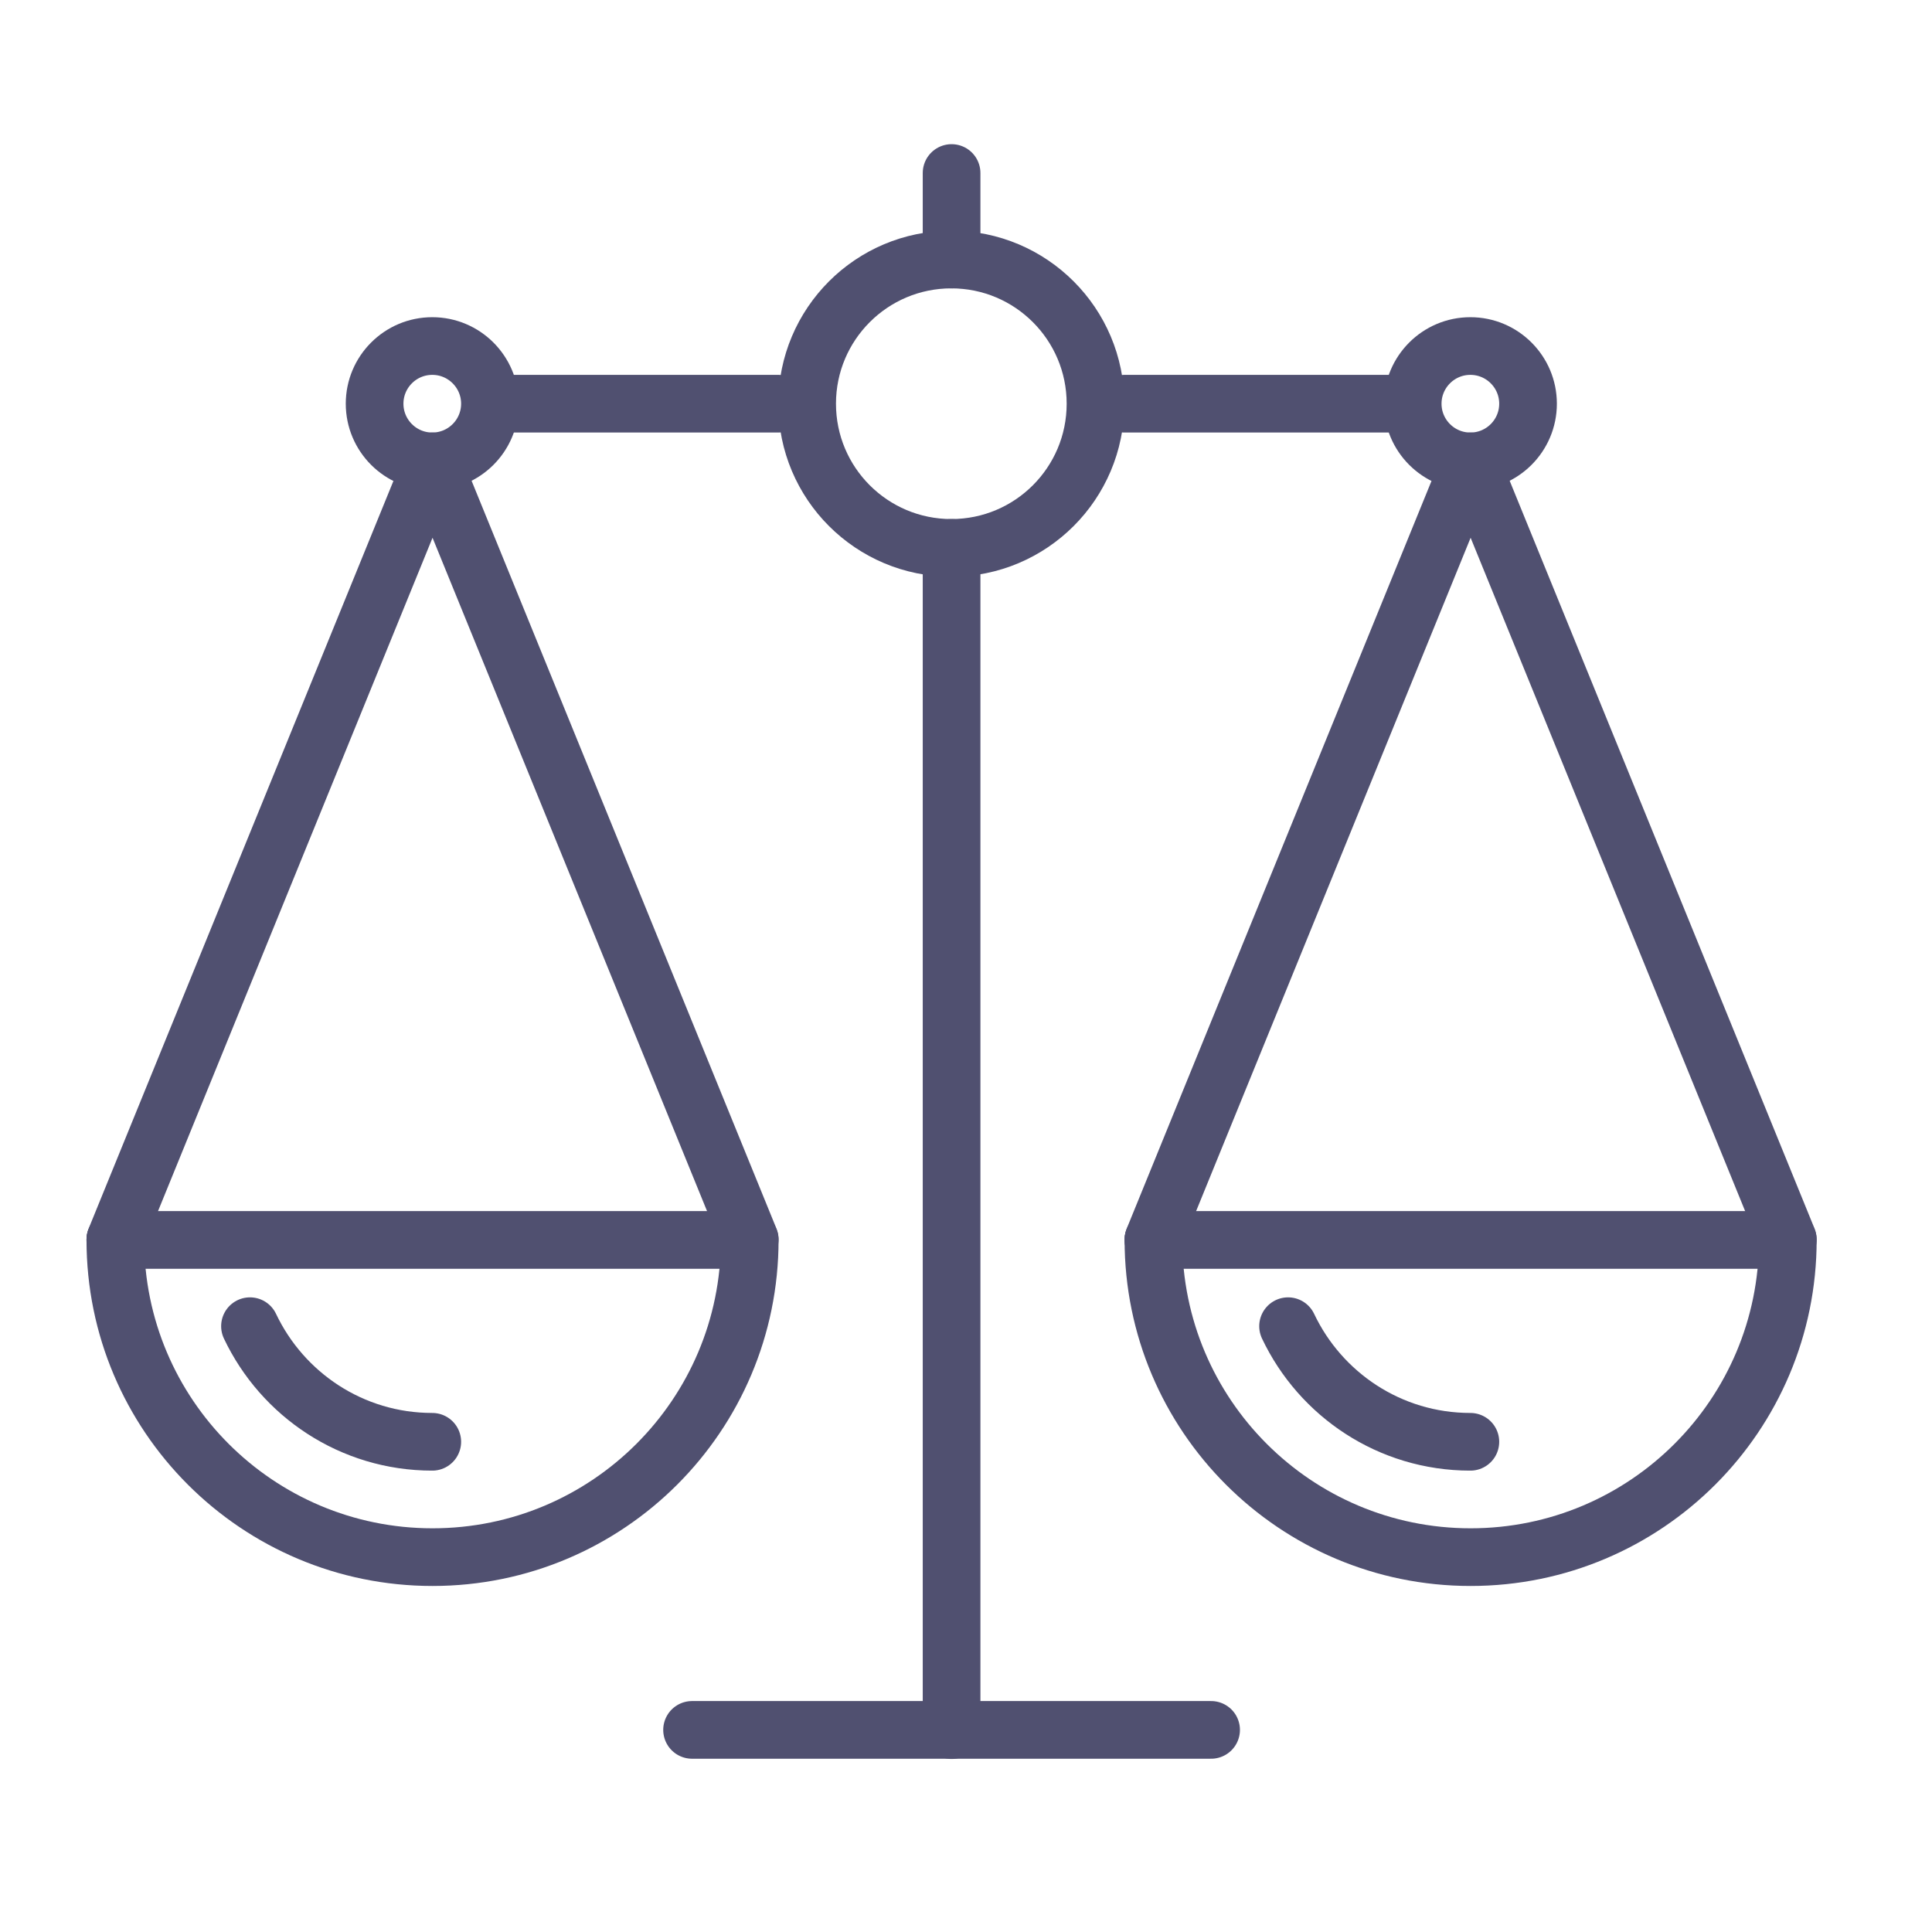 <?xml version="1.0" encoding="utf-8" ?>
<!DOCTYPE svg PUBLIC "-//W3C//DTD SVG 1.1//EN" "http://www.w3.org/Graphics/SVG/1.1/DTD/svg11.dtd">
<svg xmlns="http://www.w3.org/2000/svg" xmlns:xlink="http://www.w3.org/1999/xlink" width="67px" height="67px" viewBox="0 0 67 67"><title>Artwork/Archtis/legal</title><desc>Created with Sketch.</desc><g id="Artwork/Archtis/legal" stroke="none" stroke-width="1" fill="none" fill-rule="evenodd" stroke-linecap="round" stroke-linejoin="round"><g id="Group-32" transform="translate(4, 6)" stroke="#505070" stroke-width="2"><path d="M35,8 L44.982,8" id="Stroke-1"/><path d="M13,8 L22.982,8" id="Stroke-2"/><g id="Group-31"><path d="M29,3 L29,-0" id="Stroke-3"/><path d="M29,54 L29,13" id="Stroke-5"/><path d="M20,53.991 L38,53.991" id="Stroke-7"/><path d="M0,37 L21.982,37" id="Stroke-9"/><path d="M33.991,8 C33.991,10.762 31.752,13 28.991,13 C26.229,13 23.991,10.762 23.991,8 C23.991,5.239 26.229,3 28.991,3 C31.752,3 33.991,5.239 33.991,8 Z" id="Stroke-11"/><path d="M22,37 C22,43.075 17.075,48 11,48 C4.925,48 0,43.075 0,37" id="Stroke-13"/><path d="M12.991,8 C12.991,9.104 12.095,10 10.991,10 C9.887,10 8.991,9.104 8.991,8 C8.991,6.896 9.887,6 10.991,6 C12.095,6 12.991,6.896 12.991,8 Z" id="Stroke-15"/><path d="M48.991,8 C48.991,9.104 48.095,10 46.991,10 C45.887,10 44.991,9.104 44.991,8 C44.991,6.896 45.887,6 46.991,6 C48.095,6 48.991,6.896 48.991,8 Z" id="Stroke-17"/><polyline id="Stroke-19" points="0 36.982 11 10 22 36.982"/><path d="M36,37 L57.982,37" id="Stroke-21"/><path d="M58,37 C58,43.075 53.075,48 47,48 C40.925,48 36,43.075 36,37" id="Stroke-23"/><polyline id="Stroke-25" points="36 36.982 47 10 58 36.982"/><path d="M4.669,39.991 C5.792,42.359 8.196,44 10.991,44" id="Stroke-27"/><path d="M40.669,39.991 C41.792,42.359 44.196,44 46.991,44" id="Stroke-29"/></g></g></g></svg>
